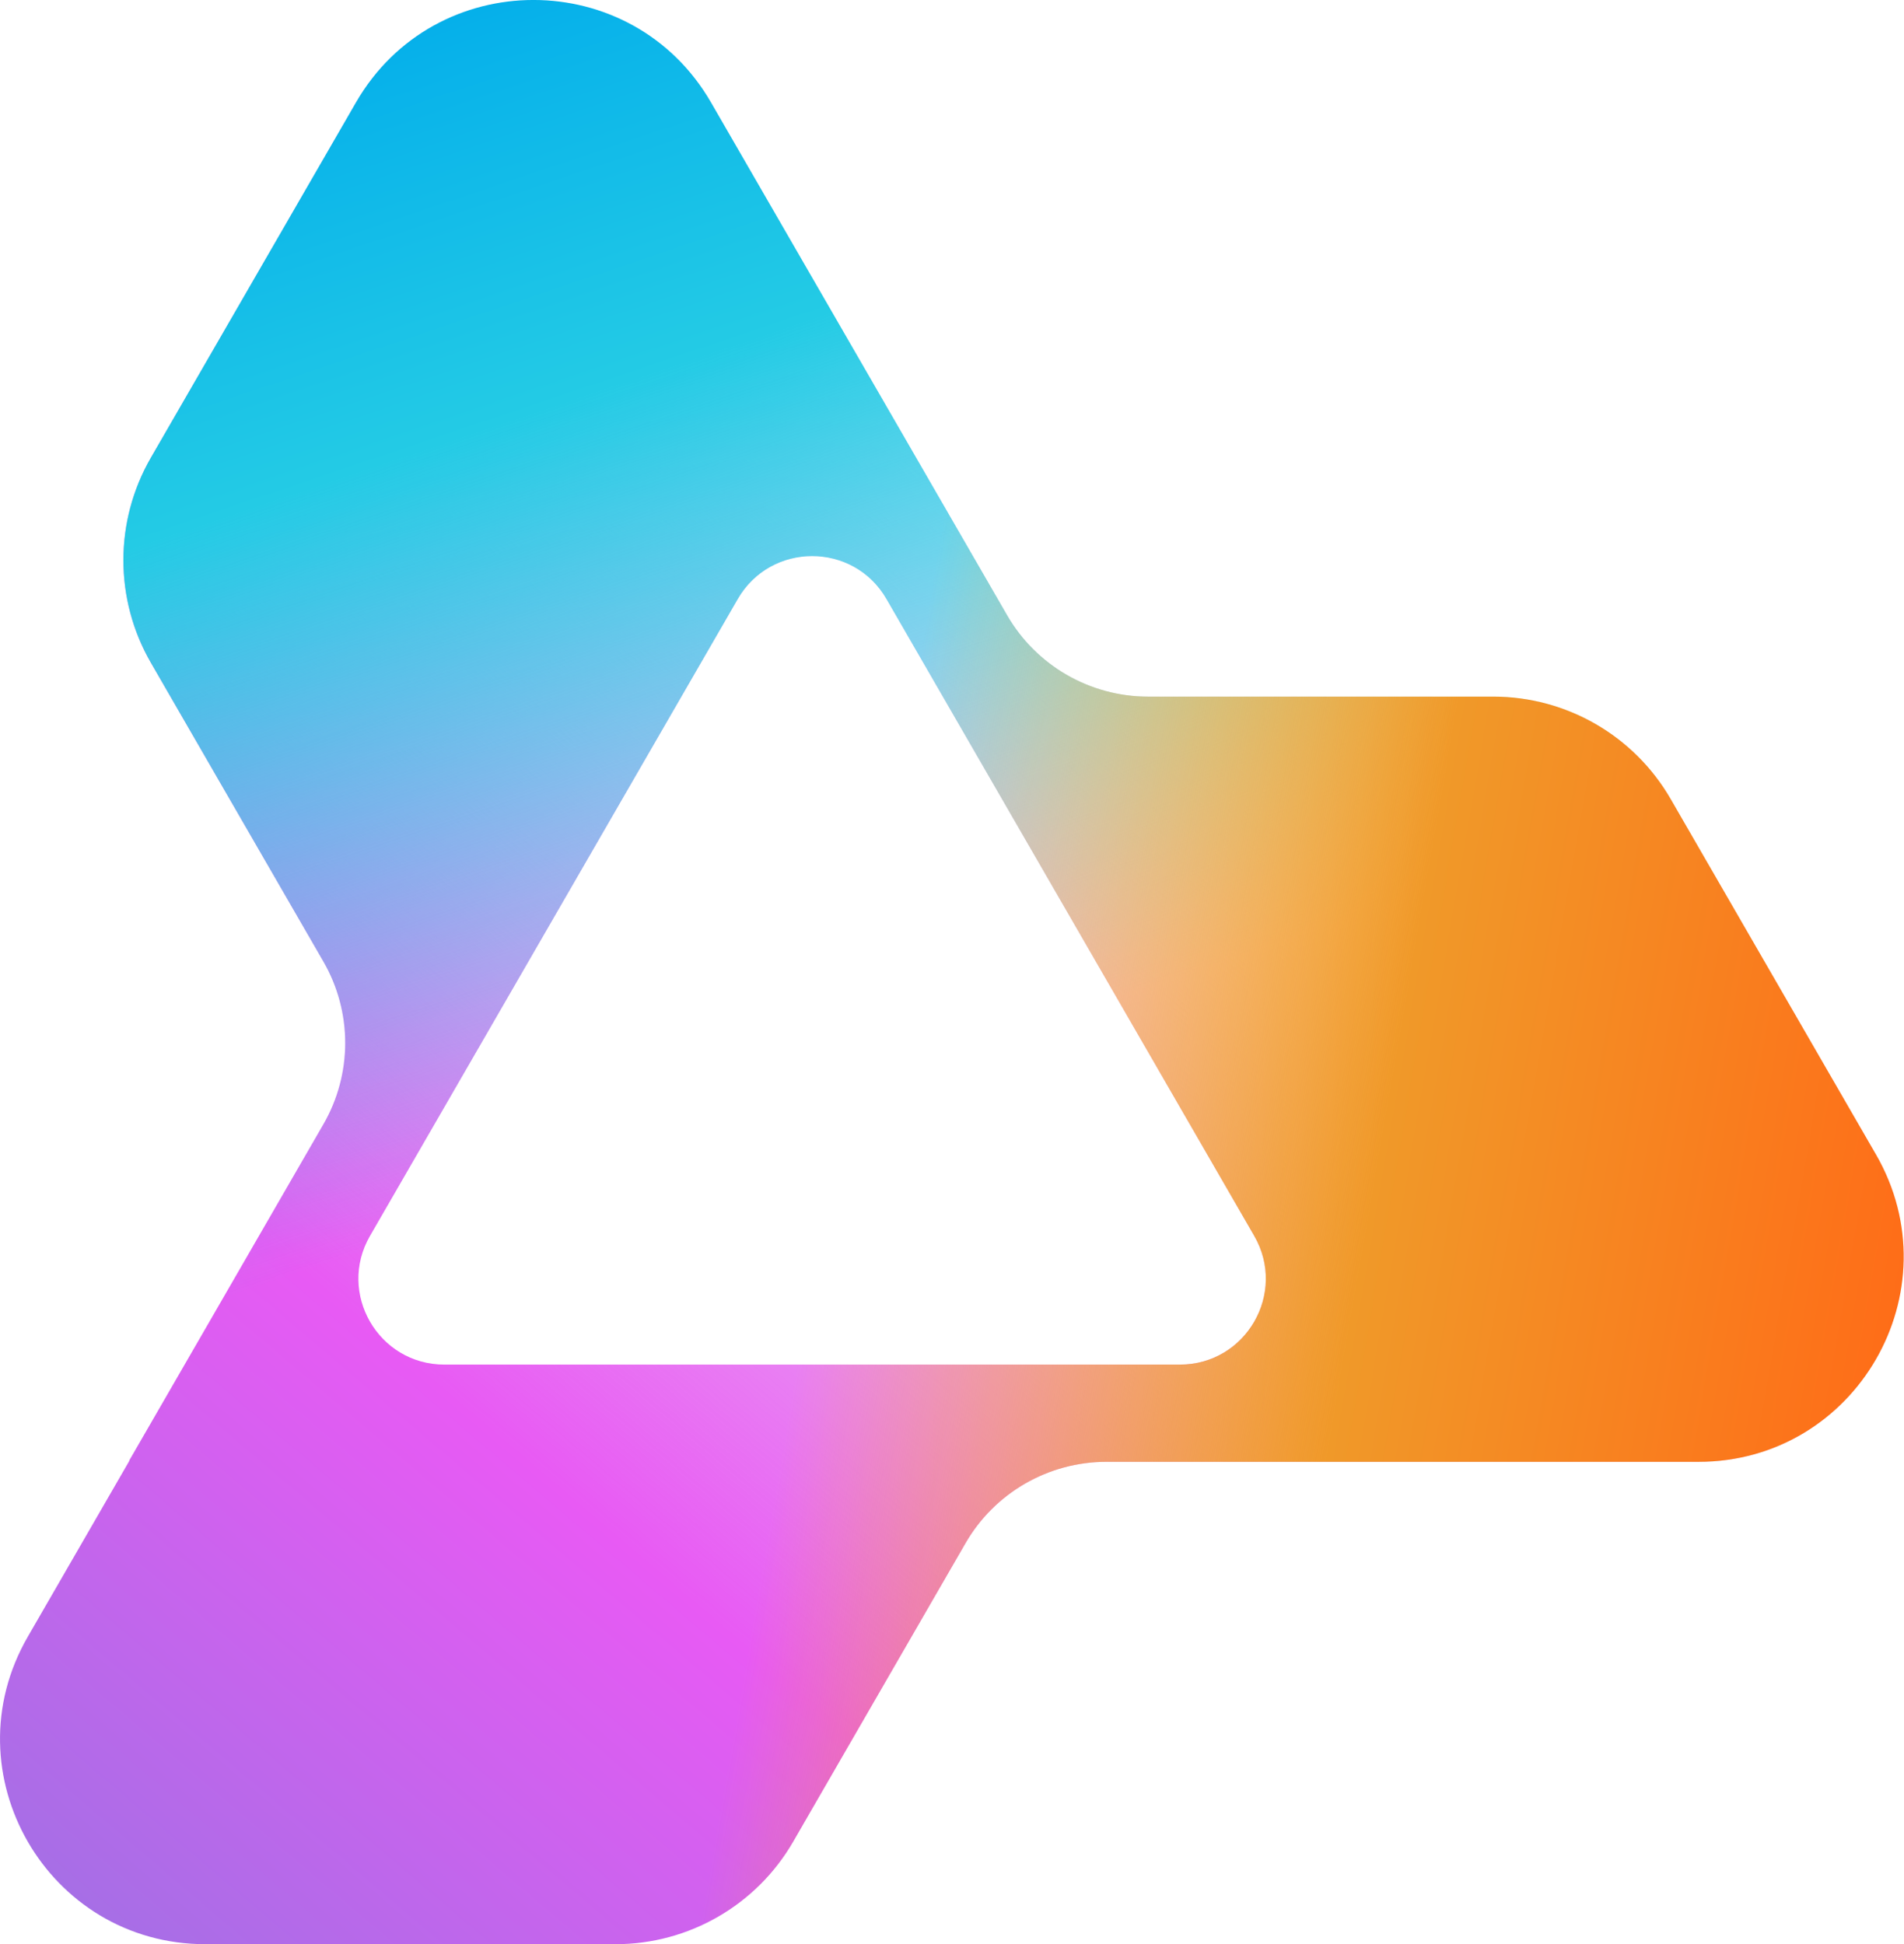 <svg height="48" viewBox="0 0 47 48" width="47" xmlns="http://www.w3.org/2000/svg" xmlns:xlink="http://www.w3.org/1999/xlink"><linearGradient id="a" x1="2.079%" x2="63.895%" y1="100%" y2="27.269%"><stop offset="0" stop-color="#9d71e4"/><stop offset=".377" stop-color="#e85af4"/><stop offset="1" stop-color="#d16fe0" stop-opacity="0"/></linearGradient><linearGradient id="b" x1="27.821%" x2="46.725%" y1="0%" y2="56.033%"><stop offset="0" stop-color="#02adeb"/><stop offset=".372" stop-color="#24cbe5"/><stop offset="1" stop-color="#20cce4" stop-opacity="0"/></linearGradient><linearGradient id="c" x1="97.921%" x2="43.67%" y1="71.662%" y2="62.247%"><stop offset="0" stop-color="#ff6b17"/><stop offset=".51" stop-color="#f09929"/><stop offset="1" stop-color="#ffb300" stop-opacity="0"/></linearGradient><g fill="none"><path d="m29.125 33.691h-18.156c-1.631 0-2.651-1.766-1.835-3.178l9.078-15.724c.816-1.412 2.855-1.412 3.67 0l9.078 15.724c.816 1.413-.204 3.178-1.835 3.178m17.181-5.191-5.064-8.771c-.904-1.566-2.574-2.53-4.383-2.53h-8.518c-1.436 0-2.762-.766-3.48-2.009l-7.309-12.66c-1.948-3.374-6.818-3.374-8.765 0l-5.063 8.771c-.904 1.566-.904 3.495 0 5.061l4.259 7.378c.718 1.243.718 2.775 0 4.018l-4.796 8.307h.007l-2.508 4.345c-1.948 3.373.487 7.591 4.383 7.591h10.127c1.808 0 3.479-.965 4.383-2.53l4.255-7.37c.717-1.243 2.044-2.009 3.479-2.009h14.611c3.896 0 6.331-4.217 4.383-7.591" fill="url(#a)"/><path d="m29.125 33.691h-18.156c-1.631 0-2.651-1.766-1.835-3.178l9.078-15.724c.816-1.412 2.855-1.412 3.67 0l9.078 15.724c.816 1.413-.204 3.178-1.835 3.178m17.181-5.191-5.064-8.771c-.904-1.566-2.574-2.53-4.383-2.53h-8.518c-1.436 0-2.762-.766-3.48-2.009l-7.309-12.66c-1.948-3.374-6.818-3.374-8.765 0l-5.063 8.771c-.904 1.566-.904 3.495 0 5.061l4.259 7.378c.718 1.243.718 2.775 0 4.018l-4.796 8.307h.007l-2.508 4.345c-1.948 3.373.487 7.591 4.383 7.591h10.127c1.808 0 3.479-.965 4.383-2.53l4.255-7.37c.717-1.243 2.044-2.009 3.479-2.009h14.611c3.896 0 6.331-4.217 4.383-7.591" fill="url(#b)"/><path d="m29.125 33.691h-18.156c-1.631 0-2.651-1.766-1.835-3.178l9.078-15.724c.816-1.412 2.855-1.412 3.67 0l9.078 15.724c.816 1.413-.204 3.178-1.835 3.178m17.181-5.191-5.064-8.771c-.904-1.566-2.574-2.53-4.383-2.53h-8.518c-1.436 0-2.762-.766-3.48-2.009l-7.309-12.66c-1.948-3.374-6.818-3.374-8.765 0l-5.063 8.771c-.904 1.566-.904 3.495 0 5.061l4.259 7.378c.718 1.243.718 2.775 0 4.018l-4.796 8.307h.007l-2.508 4.345c-1.948 3.373.487 7.591 4.383 7.591h10.127c1.808 0 3.479-.965 4.383-2.53l4.255-7.37c.717-1.243 2.044-2.009 3.479-2.009h14.611c3.896 0 6.331-4.217 4.383-7.591" fill="url(#c)"/></g></svg>